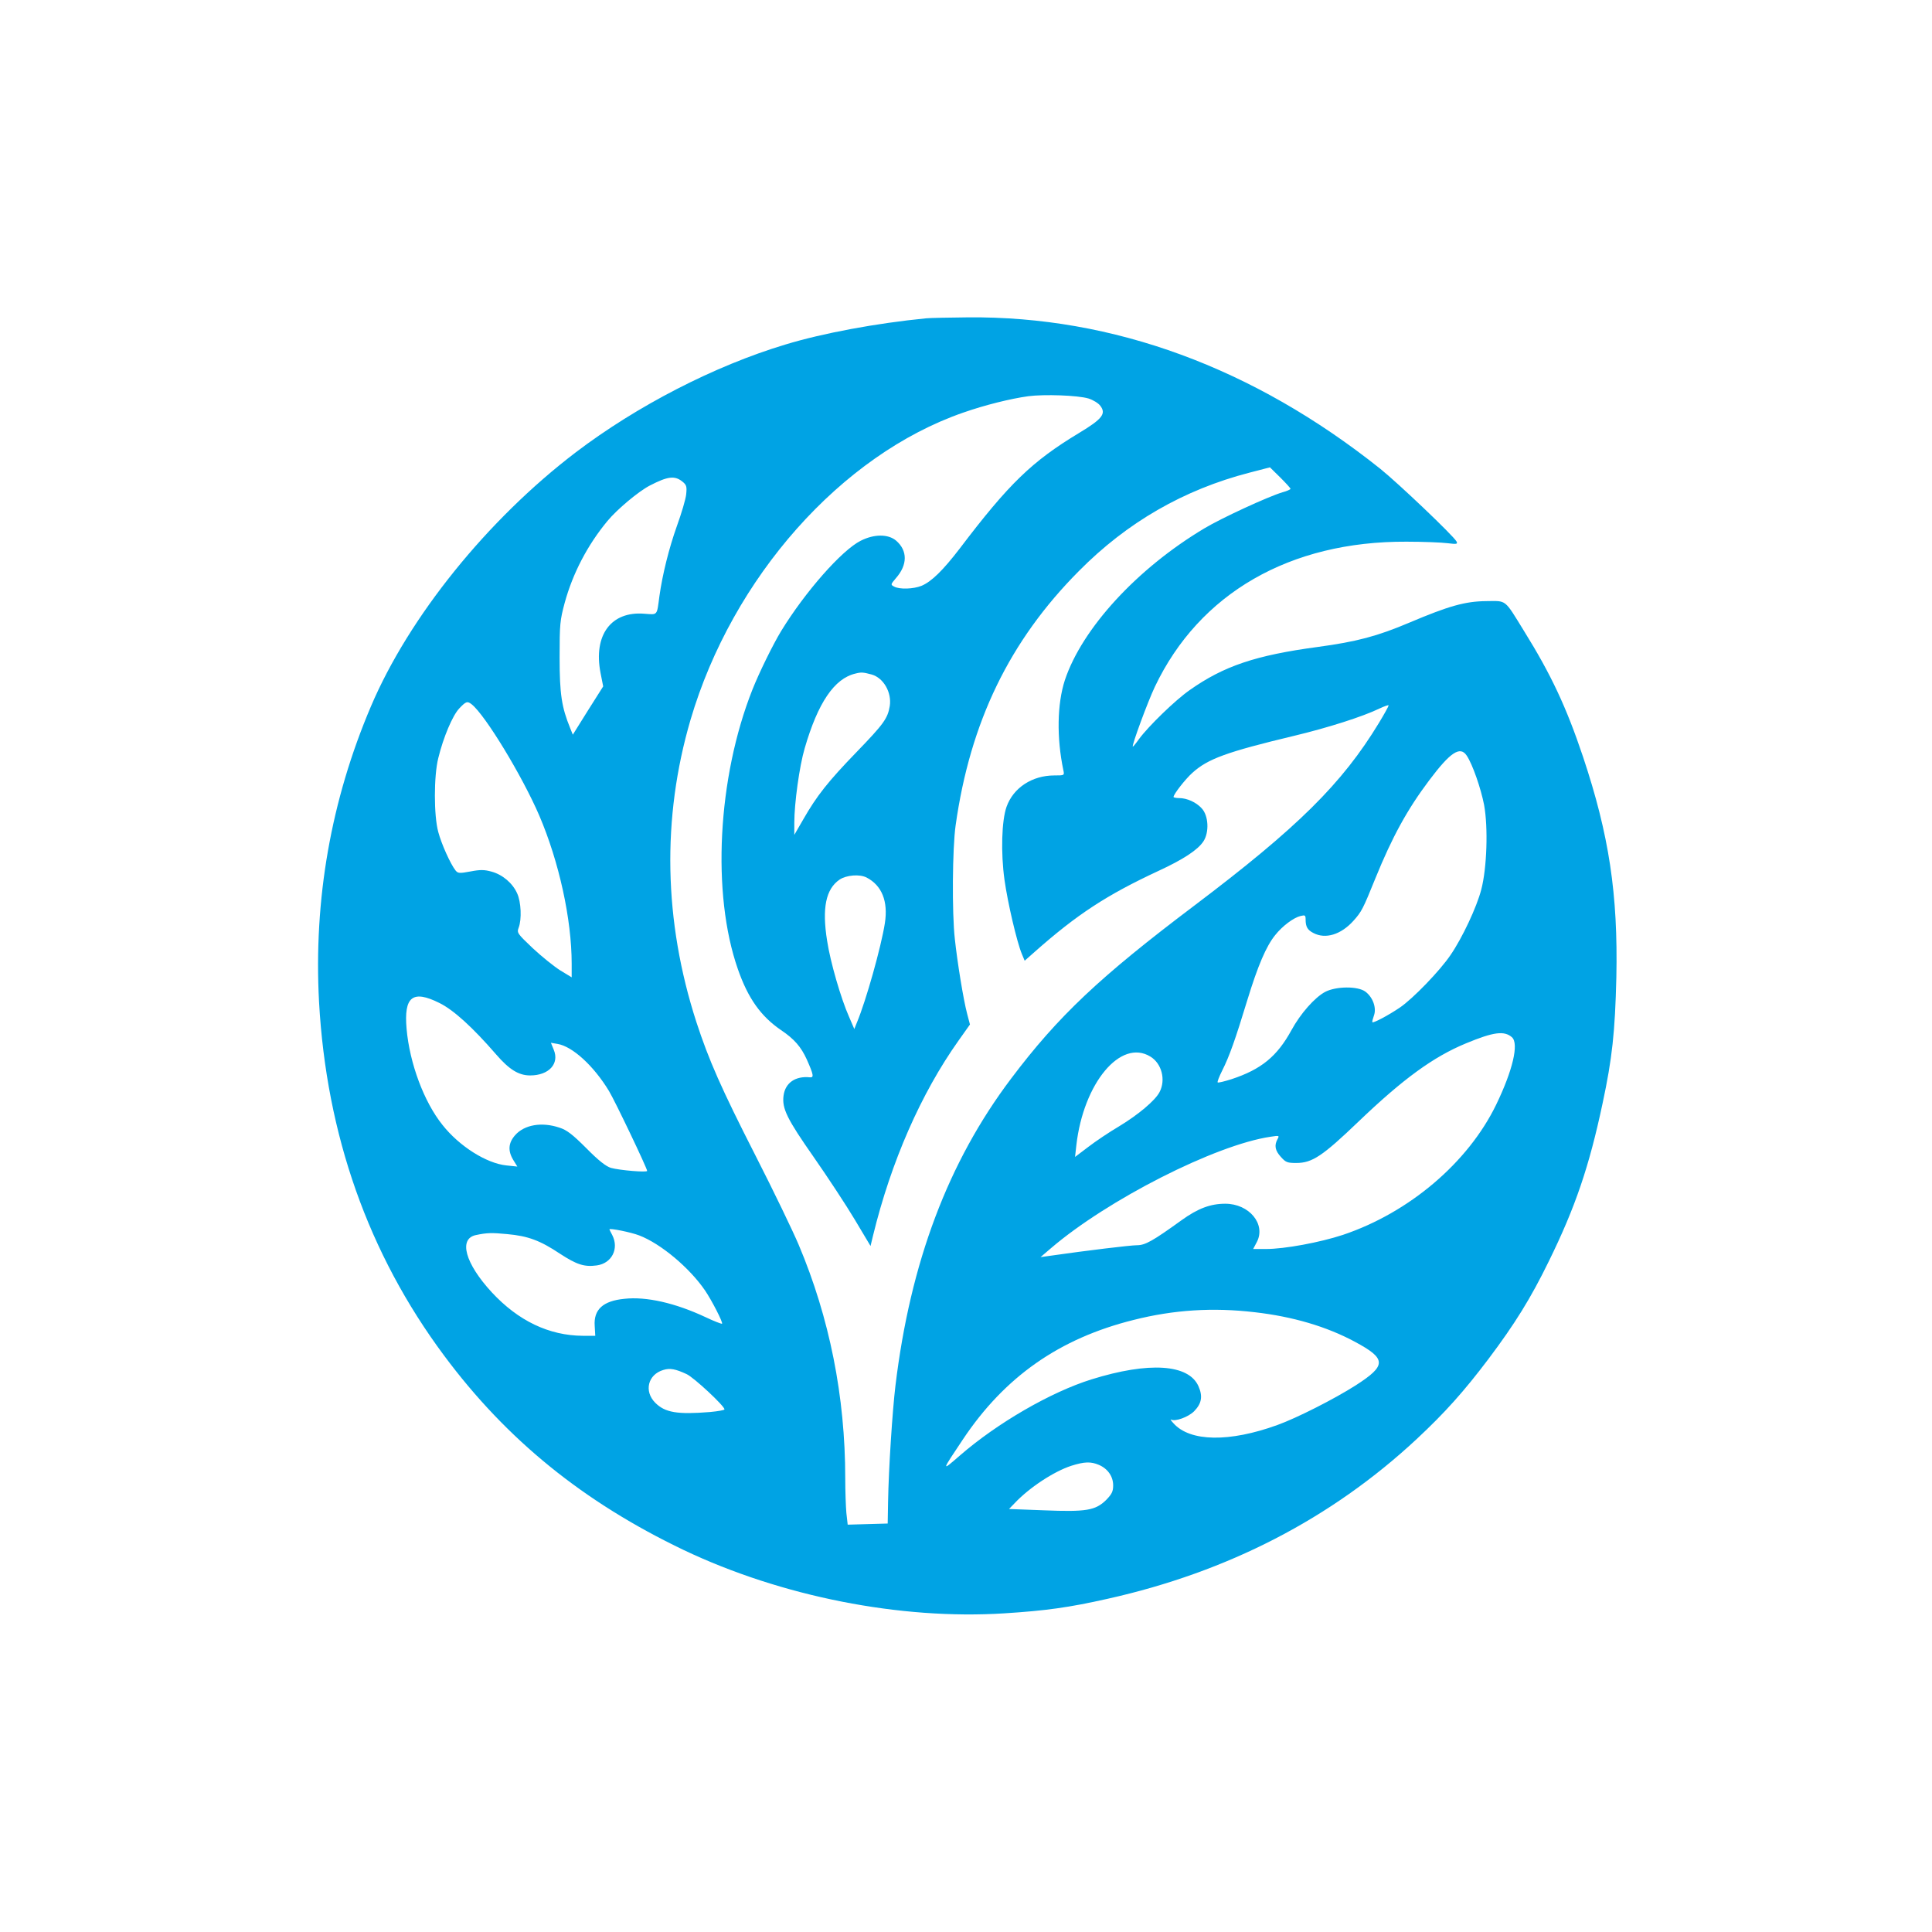 <?xml version="1.0" standalone="no"?>
<!DOCTYPE svg PUBLIC "-//W3C//DTD SVG 20010904//EN"
 "http://www.w3.org/TR/2001/REC-SVG-20010904/DTD/svg10.dtd">
<svg version="1.0" xmlns="http://www.w3.org/2000/svg"
 width="1024pt" height="1024pt" viewBox="0 0 1024 1024"
 preserveAspectRatio="xMidYMid meet">

<g transform="translate(0,1024) scale(0.1,-0.1)"
fill="#00a3e4" stroke="none">
<path d="M4910 8553 c-265 -26 -550 -79 -747 -139 -376 -113 -787 -325 -1112
-572 -467 -356 -883 -871 -1085 -1346 -212 -498 -304 -1024 -275 -1566 39
-705 261 -1335 663 -1875 333 -448 740 -777 1271 -1031 518 -246 1147 -370
1698 -335 220 14 343 31 547 77 637 142 1186 425 1639 847 150 140 250 252
380 424 140 186 225 323 320 518 140 285 214 502 285 837 51 238 66 378 73
668 9 440 -38 754 -177 1170 -88 262 -169 435 -312 665 -106 172 -91 160 -200
159 -113 -1 -200 -26 -408 -114 -170 -72 -279 -101 -486 -129 -328 -44 -498
-101 -679 -229 -76 -53 -218 -191 -268 -259 -17 -24 -32 -42 -33 -40 -6 6 79
237 117 317 236 496 716 772 1334 769 88 0 186 -4 217 -8 49 -6 55 -5 48 9
-17 31 -308 308 -405 386 -671 535 -1415 809 -2185 802 -102 -1 -201 -3 -220
-5z m859 -425 c25 -8 53 -25 63 -39 32 -42 10 -70 -113 -144 -250 -151 -371
-268 -632 -612 -89 -116 -150 -176 -203 -198 -42 -17 -116 -20 -145 -4 -19 10
-19 11 9 44 63 71 63 147 1 200 -42 35 -116 35 -187 -1 -100 -50 -294 -270
-422 -479 -43 -71 -115 -217 -152 -310 -185 -467 -217 -1082 -77 -1482 54
-155 122 -250 229 -323 70 -47 106 -89 136 -155 36 -81 39 -97 17 -95 -77 8
-131 -29 -140 -97 -9 -68 18 -123 160 -326 74 -106 172 -255 218 -332 l83
-139 13 54 c96 394 255 755 453 1034 l61 86 -15 57 c-20 76 -52 274 -65 395
-16 140 -13 484 4 603 77 548 286 979 653 1348 256 259 557 432 905 522 l108
28 55 -54 c29 -29 54 -56 54 -60 0 -3 -19 -12 -42 -18 -77 -23 -324 -137 -414
-191 -357 -213 -649 -531 -740 -805 -41 -126 -44 -305 -8 -477 6 -28 6 -28
-48 -28 -117 0 -217 -65 -253 -166 -26 -73 -31 -243 -11 -387 17 -122 66 -331
92 -393 l15 -36 52 46 c226 200 382 302 657 430 132 61 208 111 238 156 32 48
28 137 -9 176 -29 32 -78 54 -119 54 -16 0 -30 3 -30 6 0 14 62 94 100 128 82
74 180 110 539 196 180 43 364 102 451 144 28 13 50 21 50 17 0 -4 -23 -46
-51 -92 -196 -323 -431 -555 -979 -969 -501 -378 -721 -585 -971 -917 -333
-441 -534 -973 -613 -1628 -16 -133 -36 -439 -39 -615 l-2 -115 -106 -3 -106
-3 -7 62 c-3 34 -6 117 -6 184 0 432 -83 850 -247 1238 -30 71 -132 283 -228
471 -183 359 -248 507 -314 709 -173 535 -184 1080 -31 1602 222 754 799 1404
1445 1628 114 40 251 74 345 87 84 11 262 5 319 -12z m-2154 -439 c24 -19 26
-27 22 -68 -2 -25 -25 -102 -50 -171 -41 -115 -76 -255 -92 -370 -14 -105 -8
-98 -79 -93 -177 15 -272 -113 -233 -314 l14 -71 -81 -128 -80 -128 -14 35
c-45 110 -56 180 -56 374 0 177 2 197 27 290 43 157 121 306 226 433 51 62
167 159 226 189 93 48 130 53 170 22z m1005 -1024 c63 -18 107 -95 96 -167
-11 -66 -32 -95 -176 -244 -151 -156 -211 -232 -282 -356 l-48 -83 0 65 c0
102 27 299 55 394 70 241 157 370 269 396 31 8 41 7 86 -5z m-2120 -158 c72
-57 268 -380 358 -589 105 -245 172 -550 172 -786 l0 -72 -61 37 c-33 21 -99
74 -146 118 -81 77 -84 81 -74 108 17 44 13 137 -8 182 -24 54 -77 99 -135
115 -39 11 -61 11 -113 1 -59 -11 -66 -10 -79 6 -27 35 -74 139 -91 203 -24
87 -24 297 0 392 27 111 76 226 111 263 36 38 43 40 66 22z m5274 -272 c31
-46 75 -174 92 -261 22 -120 15 -335 -15 -449 -24 -93 -101 -257 -163 -347
-56 -83 -199 -231 -268 -278 -62 -42 -140 -83 -146 -78 -2 3 2 18 8 35 15 40
-5 97 -45 127 -40 30 -155 29 -213 -1 -56 -30 -131 -115 -179 -203 -76 -139
-160 -208 -318 -260 -38 -12 -71 -20 -73 -17 -3 3 8 31 24 63 38 75 70 166
133 373 56 183 100 286 148 345 38 48 97 92 134 101 24 6 27 4 27 -18 0 -39
10 -56 41 -72 64 -34 146 -9 212 64 44 49 51 63 117 226 89 219 169 365 285
519 112 149 164 184 199 131z m-3181 -646 c81 -42 115 -126 97 -242 -19 -123
-100 -412 -148 -526 l-14 -35 -28 65 c-43 97 -99 290 -116 402 -28 174 -7 275
66 325 36 24 106 30 143 11z m-2264 -665 c75 -37 176 -129 300 -272 70 -81
120 -112 181 -112 99 0 156 62 125 136 l-15 37 35 -6 c79 -13 192 -116 273
-250 32 -53 202 -409 202 -423 0 -9 -145 3 -192 16 -26 8 -65 38 -130 104 -73
73 -104 97 -142 109 -94 32 -187 16 -236 -40 -36 -41 -39 -83 -9 -132 l21 -34
-58 6 c-106 11 -250 102 -339 215 -98 122 -174 327 -190 509 -15 171 32 208
174 137z m5685 -182 c37 -34 4 -175 -84 -357 -149 -307 -461 -572 -812 -690
-121 -40 -309 -75 -408 -75 l-68 0 20 38 c48 94 -41 202 -168 202 -78 0 -145
-25 -231 -87 -154 -111 -193 -133 -237 -133 -34 0 -266 -28 -461 -56 l-50 -7
55 47 c300 257 872 548 1164 591 46 7 48 7 37 -13 -18 -33 -13 -60 18 -94 26
-29 34 -32 82 -32 84 0 139 37 329 219 236 226 396 343 570 415 147 61 203 68
244 32z m-1917 -102 c60 -36 83 -123 49 -188 -23 -45 -114 -121 -215 -182 -51
-30 -124 -79 -163 -109 l-70 -53 7 63 c38 329 235 565 392 469z m-2709 -948
c115 -44 267 -172 349 -292 36 -53 96 -170 90 -176 -2 -2 -42 13 -88 35 -160
75 -314 110 -430 97 -113 -11 -163 -57 -157 -143 l3 -53 -65 0 c-180 1 -343
79 -484 231 -141 153 -177 284 -83 303 57 12 83 13 165 5 111 -10 175 -34 280
-104 89 -58 129 -71 195 -62 80 11 119 89 82 161 -8 15 -15 29 -15 30 0 8 114
-15 158 -32z m3262 -407 c202 -23 381 -76 530 -156 170 -91 170 -126 5 -232
-113 -72 -312 -173 -415 -210 -254 -92 -462 -89 -550 9 -14 15 -19 24 -13 20
21 -12 91 13 122 44 40 41 47 79 23 133 -52 117 -262 131 -567 36 -215 -67
-499 -231 -698 -404 -98 -85 -99 -87 16 85 222 333 512 536 905 634 213 54
422 67 642 41z m-3011 -328 c39 -18 201 -169 201 -187 0 -4 -34 -10 -77 -14
-173 -14 -238 -3 -290 49 -61 61 -39 150 43 174 35 11 65 5 123 -22z m2185
-481 c47 -20 76 -61 76 -109 0 -32 -7 -46 -37 -77 -57 -56 -106 -64 -330 -55
l-185 7 29 30 c79 84 209 169 301 199 70 22 103 23 146 5z"/>
</g>
</svg>
